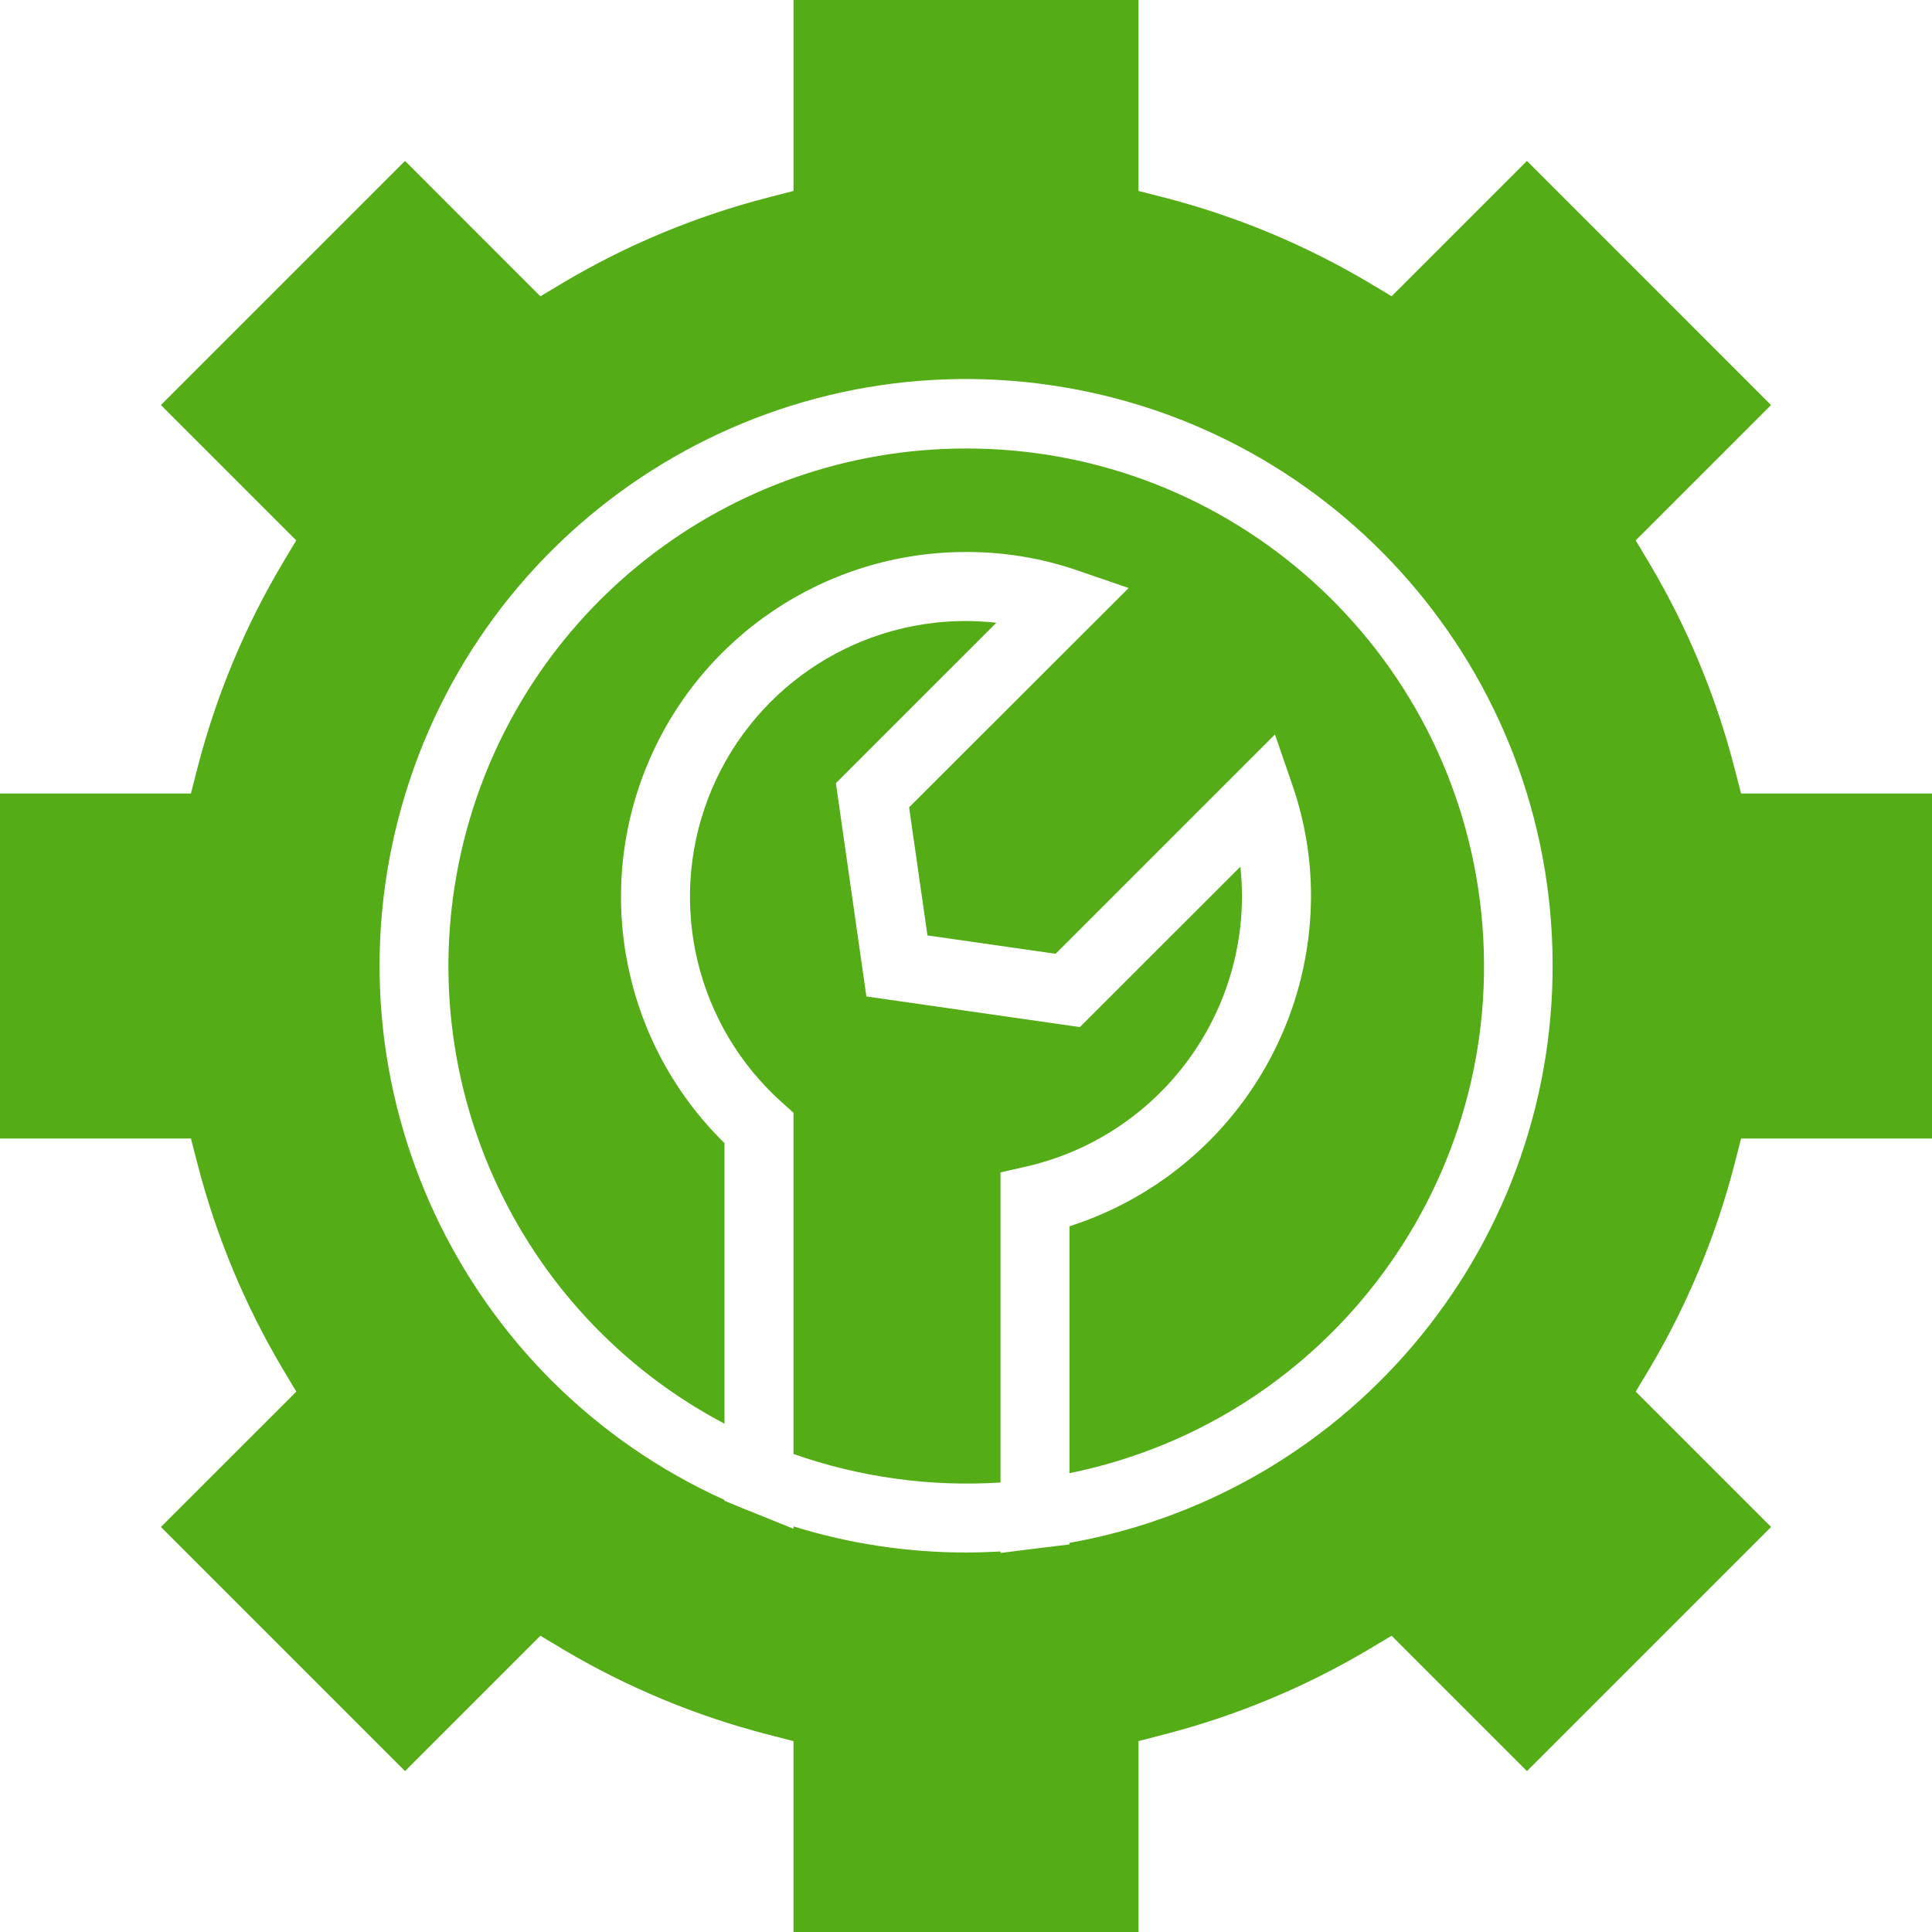 <svg height="448pt" viewBox="0 0 448 448" width="448pt" xmlns="http://www.w3.org/2000/svg" fill="#54AD17"><path d="m288 208c0-2.348-.125-4.695-.375-7.031l-37.227 37.199-49.496-7.105-7.07-49.461 37.199-37.195c-2.336-.258-4.684-.395-7.031-.406-26.527-.023-50.316 16.336-59.789 41.117-9.473 24.781-2.66 52.836 17.117 70.516l2.672 2.398v79.129c15.395 5.406 31.719 7.652 48 6.609v-71.922l6.23-1.406c29.039-6.793 49.625-32.621 49.77-62.441zm0 0"/><path d="m224 104c-55.168-.004-103.227 37.605-116.488 91.156-13.262 53.547 11.695 109.238 60.488 134.98v-65.066c-23.211-22.742-30.348-57.27-18.059-87.352 12.289-30.082 41.562-49.734 74.059-49.719 8.707-.035 17.359 1.383 25.602 4.191l12.109 4.16-50.902 50.848 4.254 29.711 29.715 4.258 50.863-50.863 4.168 12.109c2.809 8.238 4.227 16.883 4.191 25.586-.188 34.883-22.785 65.691-56 76.352v57.25c60.418-12.27 101.707-68.324 95.512-129.66-6.195-61.34-57.863-108.004-119.512-107.941zm0 0"/><path d="m322.695 379.305 31.383 31.383 56.609-56.609-31.383-31.383 3.199-5.344c8.762-14.781 15.391-30.723 19.688-47.359l1.535-5.992h44.273v-80h-44.273l-1.551-5.992c-4.297-16.637-10.922-32.582-19.688-47.359l-3.199-5.344 31.383-31.383-56.594-56.609-31.383 31.383-5.344-3.199c-14.777-8.766-30.723-15.391-47.359-19.688l-5.992-1.535v-44.273h-80v44.273l-5.992 1.551c-16.637 4.297-32.582 10.922-47.359 19.688l-5.344 3.199-31.383-31.398-56.609 56.609 31.383 31.383-3.199 5.344c-8.766 14.777-15.391 30.723-19.688 47.359l-1.535 5.992h-44.273v80h44.273l1.551 5.992c4.297 16.637 10.926 32.578 19.688 47.359l3.199 5.344-31.398 31.383 56.609 56.609 31.383-31.383 5.344 3.199c14.777 8.766 30.723 15.391 47.359 19.688l5.992 1.551v44.258h80v-44.273l5.992-1.551c16.637-4.297 32.582-10.922 47.359-19.688zm-74.695-21.535v.359l-7.031.848-8.969 1.129v-.344c-2.641.148-5.297.238-8 .238-13.562.008-27.047-2.031-40-6.047v.543l-11-4.441h-.047l-4.953-2.055v-.184c-61.266-27.703-93.094-96.02-74.883-160.75 18.207-64.727 80.98-106.43 147.707-98.129 66.723 8.301 117.367 64.113 119.16 131.328 1.797 67.215-45.797 125.652-111.984 137.504zm0 0"/></svg>